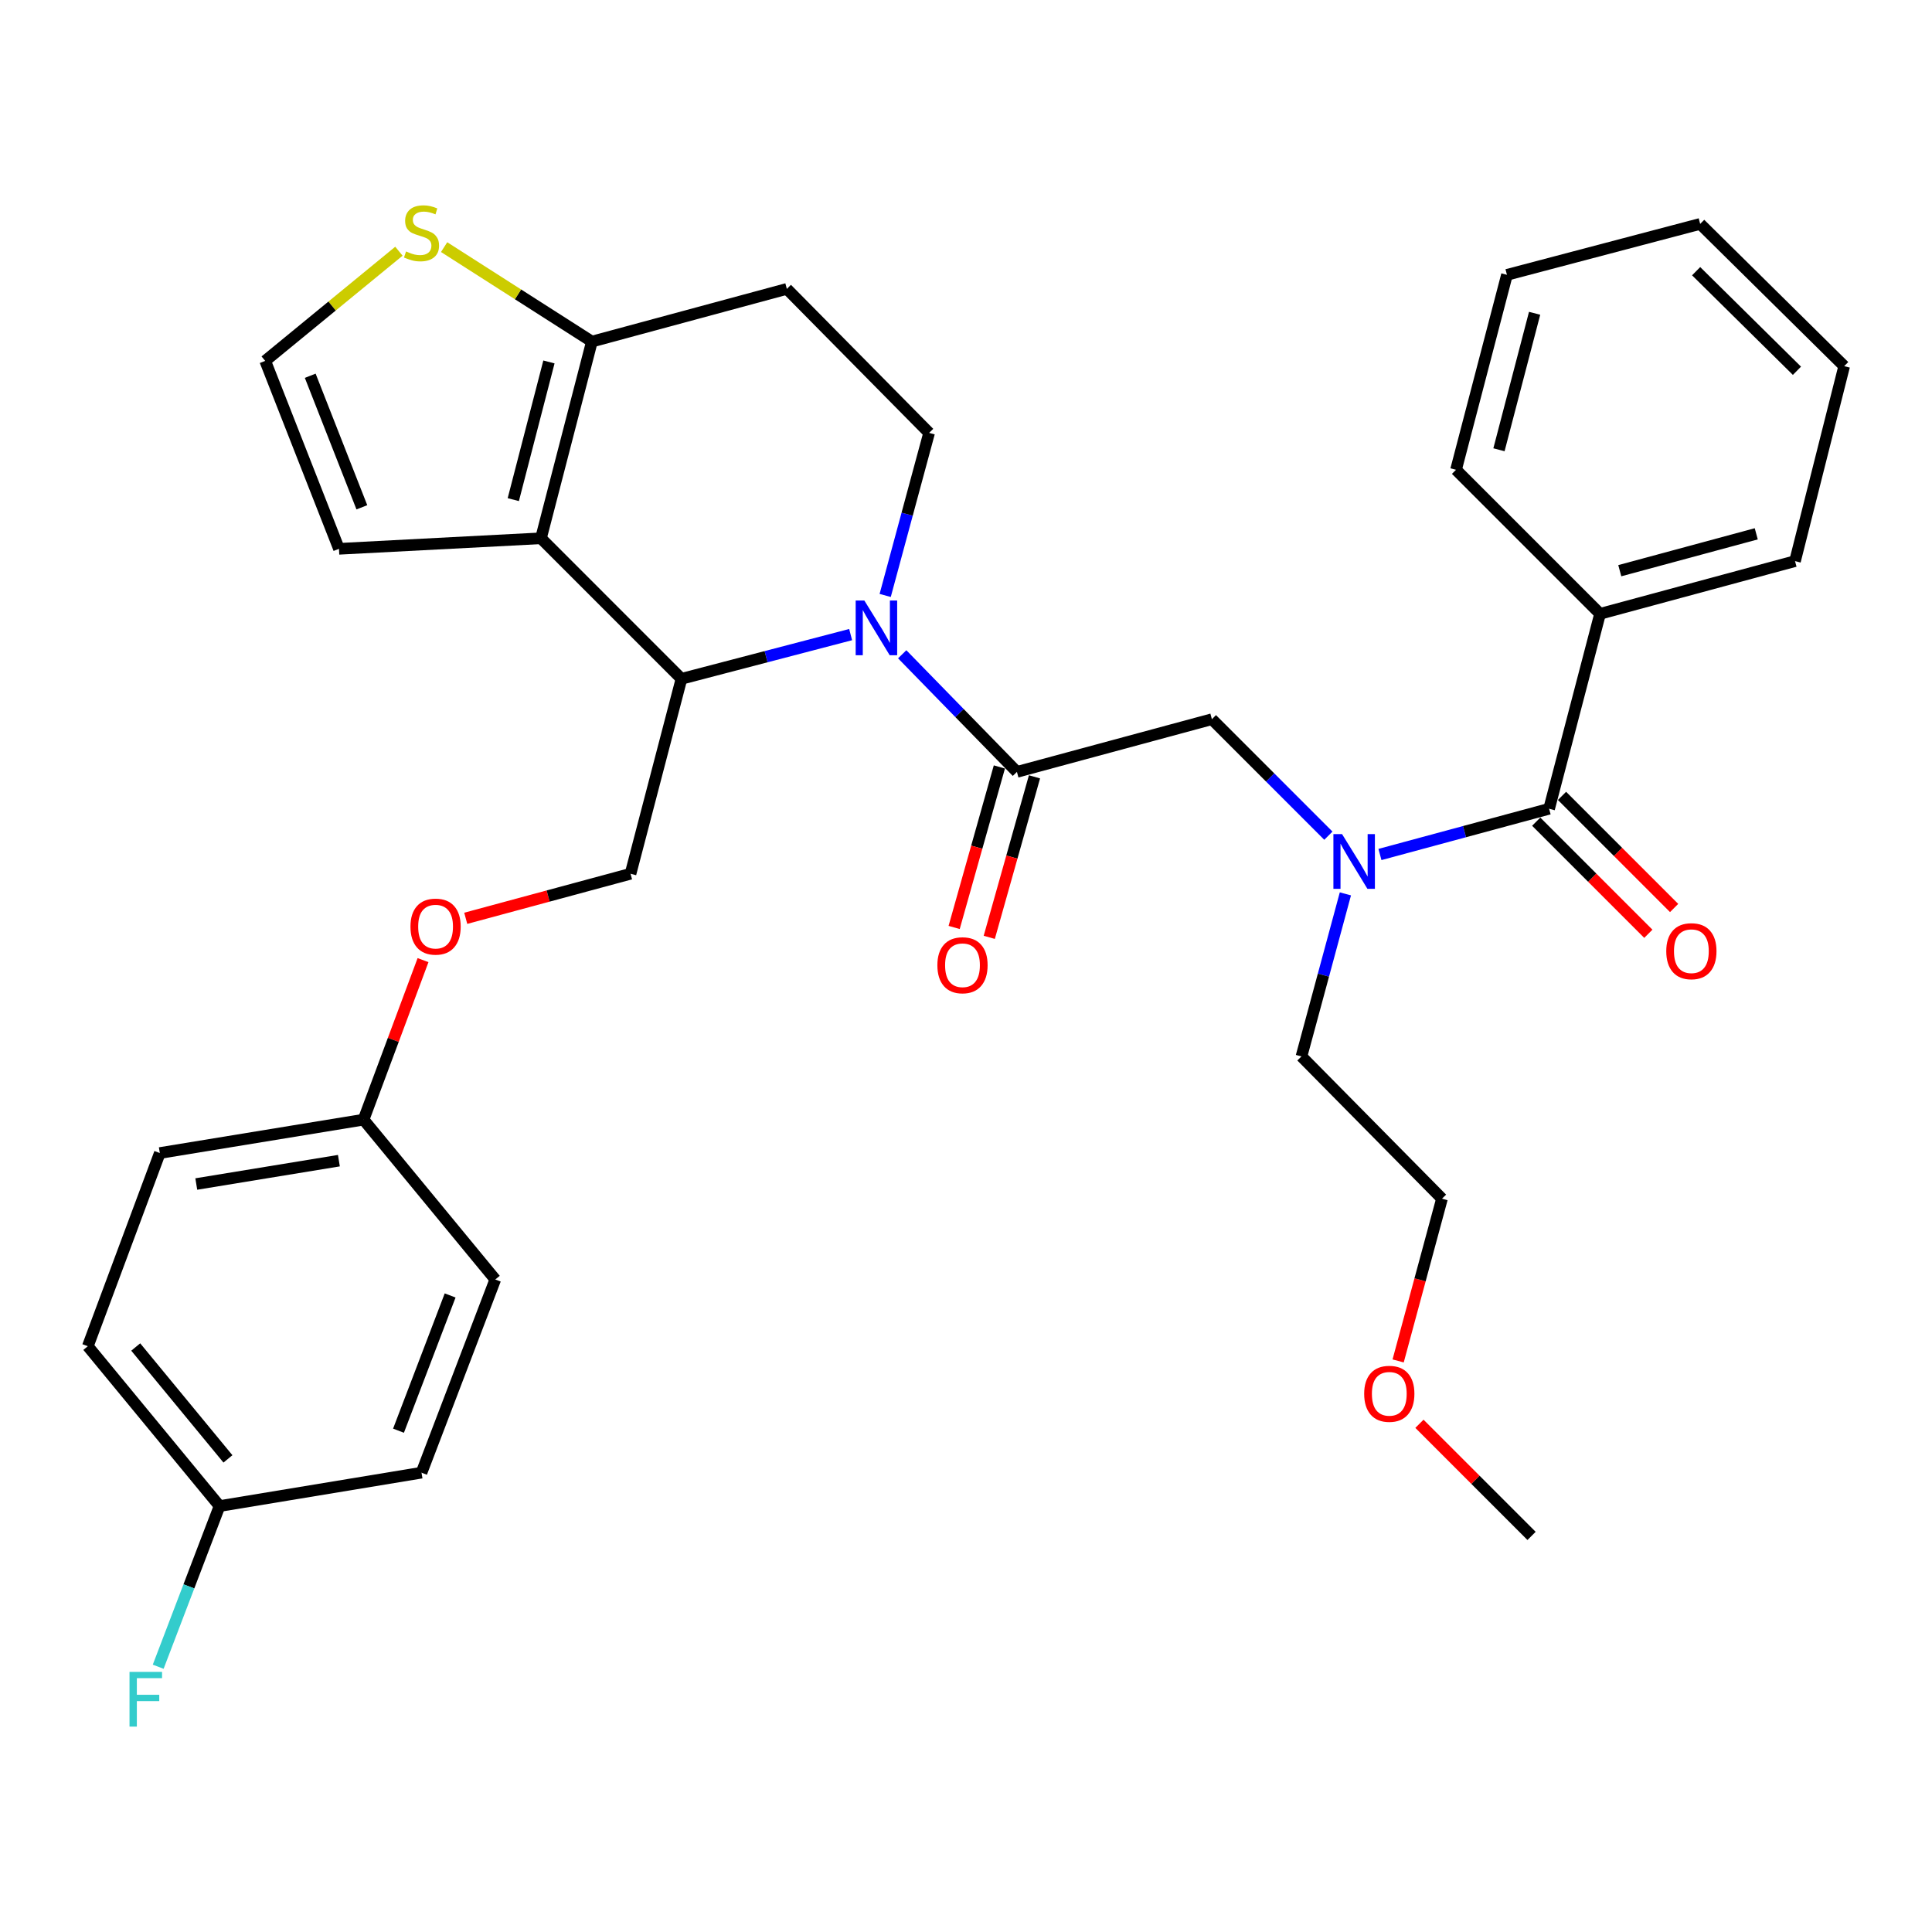 <?xml version='1.0' encoding='iso-8859-1'?>
<svg version='1.1' baseProfile='full'
              xmlns='http://www.w3.org/2000/svg'
                      xmlns:rdkit='http://www.rdkit.org/xml'
                      xmlns:xlink='http://www.w3.org/1999/xlink'
                  xml:space='preserve'
width='1000px' height='1000px' viewBox='0 0 1000 1000'>
<!-- END OF HEADER -->
<rect style='opacity:1.0;fill:#FFFFFF;stroke:none' width='1000' height='1000' x='0' y='0'> </rect>
<path class='bond-0' d='M 828.188,317.709 L 929.098,290.437' style='fill:none;fill-rule:evenodd;stroke:#000000;stroke-width:6px;stroke-linecap:butt;stroke-linejoin:miter;stroke-opacity:1' />
<path class='bond-0' d='M 838.398,295.391 L 909.035,276.3' style='fill:none;fill-rule:evenodd;stroke:#000000;stroke-width:6px;stroke-linecap:butt;stroke-linejoin:miter;stroke-opacity:1' />
<path class='bond-1' d='M 828.188,317.709 L 753.638,243.16' style='fill:none;fill-rule:evenodd;stroke:#000000;stroke-width:6px;stroke-linecap:butt;stroke-linejoin:miter;stroke-opacity:1' />
<path class='bond-2' d='M 828.188,317.709 L 801.817,418.619' style='fill:none;fill-rule:evenodd;stroke:#000000;stroke-width:6px;stroke-linecap:butt;stroke-linejoin:miter;stroke-opacity:1' />
<path class='bond-3' d='M 687.564,432.549 L 657.417,402.402' style='fill:none;fill-rule:evenodd;stroke:#0000FF;stroke-width:6px;stroke-linecap:butt;stroke-linejoin:miter;stroke-opacity:1' />
<path class='bond-3' d='M 657.417,402.402 L 627.27,372.255' style='fill:none;fill-rule:evenodd;stroke:#000000;stroke-width:6px;stroke-linecap:butt;stroke-linejoin:miter;stroke-opacity:1' />
<path class='bond-4' d='M 714.26,442.283 L 758.039,430.451' style='fill:none;fill-rule:evenodd;stroke:#0000FF;stroke-width:6px;stroke-linecap:butt;stroke-linejoin:miter;stroke-opacity:1' />
<path class='bond-4' d='M 758.039,430.451 L 801.817,418.619' style='fill:none;fill-rule:evenodd;stroke:#000000;stroke-width:6px;stroke-linecap:butt;stroke-linejoin:miter;stroke-opacity:1' />
<path class='bond-5' d='M 696.374,462.666 L 685.004,504.734' style='fill:none;fill-rule:evenodd;stroke:#0000FF;stroke-width:6px;stroke-linecap:butt;stroke-linejoin:miter;stroke-opacity:1' />
<path class='bond-5' d='M 685.004,504.734 L 673.634,546.802' style='fill:none;fill-rule:evenodd;stroke:#000000;stroke-width:6px;stroke-linecap:butt;stroke-linejoin:miter;stroke-opacity:1' />
<path class='bond-6' d='M 795.141,425.295 L 824.158,454.312' style='fill:none;fill-rule:evenodd;stroke:#000000;stroke-width:6px;stroke-linecap:butt;stroke-linejoin:miter;stroke-opacity:1' />
<path class='bond-6' d='M 824.158,454.312 L 853.175,483.328' style='fill:none;fill-rule:evenodd;stroke:#FF0000;stroke-width:6px;stroke-linecap:butt;stroke-linejoin:miter;stroke-opacity:1' />
<path class='bond-6' d='M 808.493,411.944 L 837.509,440.961' style='fill:none;fill-rule:evenodd;stroke:#000000;stroke-width:6px;stroke-linecap:butt;stroke-linejoin:miter;stroke-opacity:1' />
<path class='bond-6' d='M 837.509,440.961 L 866.526,469.977' style='fill:none;fill-rule:evenodd;stroke:#FF0000;stroke-width:6px;stroke-linecap:butt;stroke-linejoin:miter;stroke-opacity:1' />
<path class='bond-7' d='M 929.098,290.437 L 954.545,189.527' style='fill:none;fill-rule:evenodd;stroke:#000000;stroke-width:6px;stroke-linecap:butt;stroke-linejoin:miter;stroke-opacity:1' />
<path class='bond-8' d='M 753.638,243.16 L 779.999,142.25' style='fill:none;fill-rule:evenodd;stroke:#000000;stroke-width:6px;stroke-linecap:butt;stroke-linejoin:miter;stroke-opacity:1' />
<path class='bond-8' d='M 775.861,232.796 L 794.313,162.159' style='fill:none;fill-rule:evenodd;stroke:#000000;stroke-width:6px;stroke-linecap:butt;stroke-linejoin:miter;stroke-opacity:1' />
<path class='bond-9' d='M 723.673,704.416 L 735.021,662.427' style='fill:none;fill-rule:evenodd;stroke:#FF0000;stroke-width:6px;stroke-linecap:butt;stroke-linejoin:miter;stroke-opacity:1' />
<path class='bond-9' d='M 735.021,662.427 L 746.369,620.439' style='fill:none;fill-rule:evenodd;stroke:#000000;stroke-width:6px;stroke-linecap:butt;stroke-linejoin:miter;stroke-opacity:1' />
<path class='bond-10' d='M 734.7,736.952 L 763.716,765.969' style='fill:none;fill-rule:evenodd;stroke:#FF0000;stroke-width:6px;stroke-linecap:butt;stroke-linejoin:miter;stroke-opacity:1' />
<path class='bond-10' d='M 763.716,765.969 L 792.733,794.986' style='fill:none;fill-rule:evenodd;stroke:#000000;stroke-width:6px;stroke-linecap:butt;stroke-linejoin:miter;stroke-opacity:1' />
<path class='bond-11' d='M 673.634,546.802 L 746.369,620.439' style='fill:none;fill-rule:evenodd;stroke:#000000;stroke-width:6px;stroke-linecap:butt;stroke-linejoin:miter;stroke-opacity:1' />
<path class='bond-12' d='M 440.289,328.467 L 396.507,339.908' style='fill:none;fill-rule:evenodd;stroke:#0000FF;stroke-width:6px;stroke-linecap:butt;stroke-linejoin:miter;stroke-opacity:1' />
<path class='bond-12' d='M 396.507,339.908 L 352.726,351.35' style='fill:none;fill-rule:evenodd;stroke:#000000;stroke-width:6px;stroke-linecap:butt;stroke-linejoin:miter;stroke-opacity:1' />
<path class='bond-13' d='M 466.98,338.657 L 496.67,369.093' style='fill:none;fill-rule:evenodd;stroke:#0000FF;stroke-width:6px;stroke-linecap:butt;stroke-linejoin:miter;stroke-opacity:1' />
<path class='bond-13' d='M 496.67,369.093 L 526.36,399.528' style='fill:none;fill-rule:evenodd;stroke:#000000;stroke-width:6px;stroke-linecap:butt;stroke-linejoin:miter;stroke-opacity:1' />
<path class='bond-14' d='M 458.169,308.205 L 469.539,266.137' style='fill:none;fill-rule:evenodd;stroke:#0000FF;stroke-width:6px;stroke-linecap:butt;stroke-linejoin:miter;stroke-opacity:1' />
<path class='bond-14' d='M 469.539,266.137 L 480.909,224.069' style='fill:none;fill-rule:evenodd;stroke:#000000;stroke-width:6px;stroke-linecap:butt;stroke-linejoin:miter;stroke-opacity:1' />
<path class='bond-15' d='M 517.274,396.968 L 505.569,438.508' style='fill:none;fill-rule:evenodd;stroke:#000000;stroke-width:6px;stroke-linecap:butt;stroke-linejoin:miter;stroke-opacity:1' />
<path class='bond-15' d='M 505.569,438.508 L 493.865,480.048' style='fill:none;fill-rule:evenodd;stroke:#FF0000;stroke-width:6px;stroke-linecap:butt;stroke-linejoin:miter;stroke-opacity:1' />
<path class='bond-15' d='M 535.447,402.089 L 523.743,443.629' style='fill:none;fill-rule:evenodd;stroke:#000000;stroke-width:6px;stroke-linecap:butt;stroke-linejoin:miter;stroke-opacity:1' />
<path class='bond-15' d='M 523.743,443.629 L 512.039,485.169' style='fill:none;fill-rule:evenodd;stroke:#FF0000;stroke-width:6px;stroke-linecap:butt;stroke-linejoin:miter;stroke-opacity:1' />
<path class='bond-16' d='M 526.36,399.528 L 627.27,372.255' style='fill:none;fill-rule:evenodd;stroke:#000000;stroke-width:6px;stroke-linecap:butt;stroke-linejoin:miter;stroke-opacity:1' />
<path class='bond-17' d='M 352.726,351.35 L 280.002,278.615' style='fill:none;fill-rule:evenodd;stroke:#000000;stroke-width:6px;stroke-linecap:butt;stroke-linejoin:miter;stroke-opacity:1' />
<path class='bond-18' d='M 352.726,351.35 L 326.366,452.259' style='fill:none;fill-rule:evenodd;stroke:#000000;stroke-width:6px;stroke-linecap:butt;stroke-linejoin:miter;stroke-opacity:1' />
<path class='bond-19' d='M 480.909,224.069 L 407.272,149.53' style='fill:none;fill-rule:evenodd;stroke:#000000;stroke-width:6px;stroke-linecap:butt;stroke-linejoin:miter;stroke-opacity:1' />
<path class='bond-20' d='M 407.272,149.53 L 306.362,176.803' style='fill:none;fill-rule:evenodd;stroke:#000000;stroke-width:6px;stroke-linecap:butt;stroke-linejoin:miter;stroke-opacity:1' />
<path class='bond-21' d='M 280.002,278.615 L 306.362,176.803' style='fill:none;fill-rule:evenodd;stroke:#000000;stroke-width:6px;stroke-linecap:butt;stroke-linejoin:miter;stroke-opacity:1' />
<path class='bond-21' d='M 265.677,258.61 L 284.13,187.342' style='fill:none;fill-rule:evenodd;stroke:#000000;stroke-width:6px;stroke-linecap:butt;stroke-linejoin:miter;stroke-opacity:1' />
<path class='bond-22' d='M 280.002,278.615 L 175.452,284.069' style='fill:none;fill-rule:evenodd;stroke:#000000;stroke-width:6px;stroke-linecap:butt;stroke-linejoin:miter;stroke-opacity:1' />
<path class='bond-23' d='M 306.362,176.803 L 268.117,152.356' style='fill:none;fill-rule:evenodd;stroke:#000000;stroke-width:6px;stroke-linecap:butt;stroke-linejoin:miter;stroke-opacity:1' />
<path class='bond-23' d='M 268.117,152.356 L 229.873,127.908' style='fill:none;fill-rule:evenodd;stroke:#CCCC00;stroke-width:6px;stroke-linecap:butt;stroke-linejoin:miter;stroke-opacity:1' />
<path class='bond-24' d='M 206.48,130.026 L 171.875,158.413' style='fill:none;fill-rule:evenodd;stroke:#CCCC00;stroke-width:6px;stroke-linecap:butt;stroke-linejoin:miter;stroke-opacity:1' />
<path class='bond-24' d='M 171.875,158.413 L 137.27,186.799' style='fill:none;fill-rule:evenodd;stroke:#000000;stroke-width:6px;stroke-linecap:butt;stroke-linejoin:miter;stroke-opacity:1' />
<path class='bond-25' d='M 137.27,186.799 L 175.452,284.069' style='fill:none;fill-rule:evenodd;stroke:#000000;stroke-width:6px;stroke-linecap:butt;stroke-linejoin:miter;stroke-opacity:1' />
<path class='bond-25' d='M 160.573,194.491 L 187.3,262.58' style='fill:none;fill-rule:evenodd;stroke:#000000;stroke-width:6px;stroke-linecap:butt;stroke-linejoin:miter;stroke-opacity:1' />
<path class='bond-26' d='M 45.455,696.803 L 113.637,779.535' style='fill:none;fill-rule:evenodd;stroke:#000000;stroke-width:6px;stroke-linecap:butt;stroke-linejoin:miter;stroke-opacity:1' />
<path class='bond-26' d='M 70.252,697.205 L 117.98,755.117' style='fill:none;fill-rule:evenodd;stroke:#000000;stroke-width:6px;stroke-linecap:butt;stroke-linejoin:miter;stroke-opacity:1' />
<path class='bond-27' d='M 45.455,696.803 L 82.724,596.806' style='fill:none;fill-rule:evenodd;stroke:#000000;stroke-width:6px;stroke-linecap:butt;stroke-linejoin:miter;stroke-opacity:1' />
<path class='bond-28' d='M 241.069,475.313 L 283.717,463.786' style='fill:none;fill-rule:evenodd;stroke:#FF0000;stroke-width:6px;stroke-linecap:butt;stroke-linejoin:miter;stroke-opacity:1' />
<path class='bond-28' d='M 283.717,463.786 L 326.366,452.259' style='fill:none;fill-rule:evenodd;stroke:#000000;stroke-width:6px;stroke-linecap:butt;stroke-linejoin:miter;stroke-opacity:1' />
<path class='bond-29' d='M 218.959,496.96 L 203.567,538.245' style='fill:none;fill-rule:evenodd;stroke:#FF0000;stroke-width:6px;stroke-linecap:butt;stroke-linejoin:miter;stroke-opacity:1' />
<path class='bond-29' d='M 203.567,538.245 L 188.176,579.53' style='fill:none;fill-rule:evenodd;stroke:#000000;stroke-width:6px;stroke-linecap:butt;stroke-linejoin:miter;stroke-opacity:1' />
<path class='bond-30' d='M 113.637,779.535 L 218.176,762.258' style='fill:none;fill-rule:evenodd;stroke:#000000;stroke-width:6px;stroke-linecap:butt;stroke-linejoin:miter;stroke-opacity:1' />
<path class='bond-31' d='M 113.637,779.535 L 97.76,821.115' style='fill:none;fill-rule:evenodd;stroke:#000000;stroke-width:6px;stroke-linecap:butt;stroke-linejoin:miter;stroke-opacity:1' />
<path class='bond-31' d='M 97.76,821.115 L 81.883,862.696' style='fill:none;fill-rule:evenodd;stroke:#33CCCC;stroke-width:6px;stroke-linecap:butt;stroke-linejoin:miter;stroke-opacity:1' />
<path class='bond-32' d='M 218.176,762.258 L 256.358,662.261' style='fill:none;fill-rule:evenodd;stroke:#000000;stroke-width:6px;stroke-linecap:butt;stroke-linejoin:miter;stroke-opacity:1' />
<path class='bond-32' d='M 206.264,740.524 L 232.992,670.525' style='fill:none;fill-rule:evenodd;stroke:#000000;stroke-width:6px;stroke-linecap:butt;stroke-linejoin:miter;stroke-opacity:1' />
<path class='bond-33' d='M 256.358,662.261 L 188.176,579.53' style='fill:none;fill-rule:evenodd;stroke:#000000;stroke-width:6px;stroke-linecap:butt;stroke-linejoin:miter;stroke-opacity:1' />
<path class='bond-34' d='M 188.176,579.53 L 82.724,596.806' style='fill:none;fill-rule:evenodd;stroke:#000000;stroke-width:6px;stroke-linecap:butt;stroke-linejoin:miter;stroke-opacity:1' />
<path class='bond-34' d='M 175.411,600.754 L 101.594,612.847' style='fill:none;fill-rule:evenodd;stroke:#000000;stroke-width:6px;stroke-linecap:butt;stroke-linejoin:miter;stroke-opacity:1' />
<path class='bond-35' d='M 954.545,189.527 L 880.006,115.89' style='fill:none;fill-rule:evenodd;stroke:#000000;stroke-width:6px;stroke-linecap:butt;stroke-linejoin:miter;stroke-opacity:1' />
<path class='bond-35' d='M 930.095,191.913 L 877.918,140.367' style='fill:none;fill-rule:evenodd;stroke:#000000;stroke-width:6px;stroke-linecap:butt;stroke-linejoin:miter;stroke-opacity:1' />
<path class='bond-36' d='M 779.999,142.25 L 880.006,115.89' style='fill:none;fill-rule:evenodd;stroke:#000000;stroke-width:6px;stroke-linecap:butt;stroke-linejoin:miter;stroke-opacity:1' />
<path  class='atom-1' d='M 694.647 431.732
L 703.927 446.732
Q 704.847 448.212, 706.327 450.892
Q 707.807 453.572, 707.887 453.732
L 707.887 431.732
L 711.647 431.732
L 711.647 460.052
L 707.767 460.052
L 697.807 443.652
Q 696.647 441.732, 695.407 439.532
Q 694.207 437.332, 693.847 436.652
L 693.847 460.052
L 690.167 460.052
L 690.167 431.732
L 694.647 431.732
' fill='#0000FF'/>
<path  class='atom-3' d='M 862.454 492.336
Q 862.454 485.536, 865.814 481.736
Q 869.174 477.936, 875.454 477.936
Q 881.734 477.936, 885.094 481.736
Q 888.454 485.536, 888.454 492.336
Q 888.454 499.216, 885.054 503.136
Q 881.654 507.016, 875.454 507.016
Q 869.214 507.016, 865.814 503.136
Q 862.454 499.256, 862.454 492.336
M 875.454 503.816
Q 879.774 503.816, 882.094 500.936
Q 884.454 498.016, 884.454 492.336
Q 884.454 486.776, 882.094 483.976
Q 879.774 481.136, 875.454 481.136
Q 871.134 481.136, 868.774 483.936
Q 866.454 486.736, 866.454 492.336
Q 866.454 498.056, 868.774 500.936
Q 871.134 503.816, 875.454 503.816
' fill='#FF0000'/>
<path  class='atom-6' d='M 706.096 721.429
Q 706.096 714.629, 709.456 710.829
Q 712.816 707.029, 719.096 707.029
Q 725.376 707.029, 728.736 710.829
Q 732.096 714.629, 732.096 721.429
Q 732.096 728.309, 728.696 732.229
Q 725.296 736.109, 719.096 736.109
Q 712.856 736.109, 709.456 732.229
Q 706.096 728.349, 706.096 721.429
M 719.096 732.909
Q 723.416 732.909, 725.736 730.029
Q 728.096 727.109, 728.096 721.429
Q 728.096 715.869, 725.736 713.069
Q 723.416 710.229, 719.096 710.229
Q 714.776 710.229, 712.416 713.029
Q 710.096 715.829, 710.096 721.429
Q 710.096 727.149, 712.416 730.029
Q 714.776 732.909, 719.096 732.909
' fill='#FF0000'/>
<path  class='atom-8' d='M 447.376 310.819
L 456.656 325.819
Q 457.576 327.299, 459.056 329.979
Q 460.536 332.659, 460.616 332.819
L 460.616 310.819
L 464.376 310.819
L 464.376 339.139
L 460.496 339.139
L 450.536 322.739
Q 449.376 320.819, 448.136 318.619
Q 446.936 316.419, 446.576 315.739
L 446.576 339.139
L 442.896 339.139
L 442.896 310.819
L 447.376 310.819
' fill='#0000FF'/>
<path  class='atom-10' d='M 485.185 499.606
Q 485.185 492.806, 488.545 489.006
Q 491.905 485.206, 498.185 485.206
Q 504.465 485.206, 507.825 489.006
Q 511.185 492.806, 511.185 499.606
Q 511.185 506.486, 507.785 510.406
Q 504.385 514.286, 498.185 514.286
Q 491.945 514.286, 488.545 510.406
Q 485.185 506.526, 485.185 499.606
M 498.185 511.086
Q 502.505 511.086, 504.825 508.206
Q 507.185 505.286, 507.185 499.606
Q 507.185 494.046, 504.825 491.246
Q 502.505 488.406, 498.185 488.406
Q 493.865 488.406, 491.505 491.206
Q 489.185 494.006, 489.185 499.606
Q 489.185 505.326, 491.505 508.206
Q 493.865 511.086, 498.185 511.086
' fill='#FF0000'/>
<path  class='atom-17' d='M 210.176 130.152
Q 210.496 130.272, 211.816 130.832
Q 213.136 131.392, 214.576 131.752
Q 216.056 132.072, 217.496 132.072
Q 220.176 132.072, 221.736 130.792
Q 223.296 129.472, 223.296 127.192
Q 223.296 125.632, 222.496 124.672
Q 221.736 123.712, 220.536 123.192
Q 219.336 122.672, 217.336 122.072
Q 214.816 121.312, 213.296 120.592
Q 211.816 119.872, 210.736 118.352
Q 209.696 116.832, 209.696 114.272
Q 209.696 110.712, 212.096 108.512
Q 214.536 106.312, 219.336 106.312
Q 222.616 106.312, 226.336 107.872
L 225.416 110.952
Q 222.016 109.552, 219.456 109.552
Q 216.696 109.552, 215.176 110.712
Q 213.656 111.832, 213.696 113.792
Q 213.696 115.312, 214.456 116.232
Q 215.256 117.152, 216.376 117.672
Q 217.536 118.192, 219.456 118.792
Q 222.016 119.592, 223.536 120.392
Q 225.056 121.192, 226.136 122.832
Q 227.256 124.432, 227.256 127.192
Q 227.256 131.112, 224.616 133.232
Q 222.016 135.312, 217.656 135.312
Q 215.136 135.312, 213.216 134.752
Q 211.336 134.232, 209.096 133.312
L 210.176 130.152
' fill='#CCCC00'/>
<path  class='atom-21' d='M 212.456 479.612
Q 212.456 472.812, 215.816 469.012
Q 219.176 465.212, 225.456 465.212
Q 231.736 465.212, 235.096 469.012
Q 238.456 472.812, 238.456 479.612
Q 238.456 486.492, 235.056 490.412
Q 231.656 494.292, 225.456 494.292
Q 219.216 494.292, 215.816 490.412
Q 212.456 486.532, 212.456 479.612
M 225.456 491.092
Q 229.776 491.092, 232.096 488.212
Q 234.456 485.292, 234.456 479.612
Q 234.456 474.052, 232.096 471.252
Q 229.776 468.412, 225.456 468.412
Q 221.136 468.412, 218.776 471.212
Q 216.456 474.012, 216.456 479.612
Q 216.456 485.332, 218.776 488.212
Q 221.136 491.092, 225.456 491.092
' fill='#FF0000'/>
<path  class='atom-28' d='M 67.035 865.372
L 83.875 865.372
L 83.875 868.612
L 70.835 868.612
L 70.835 877.212
L 82.435 877.212
L 82.435 880.492
L 70.835 880.492
L 70.835 893.692
L 67.035 893.692
L 67.035 865.372
' fill='#33CCCC'/>
</svg>
